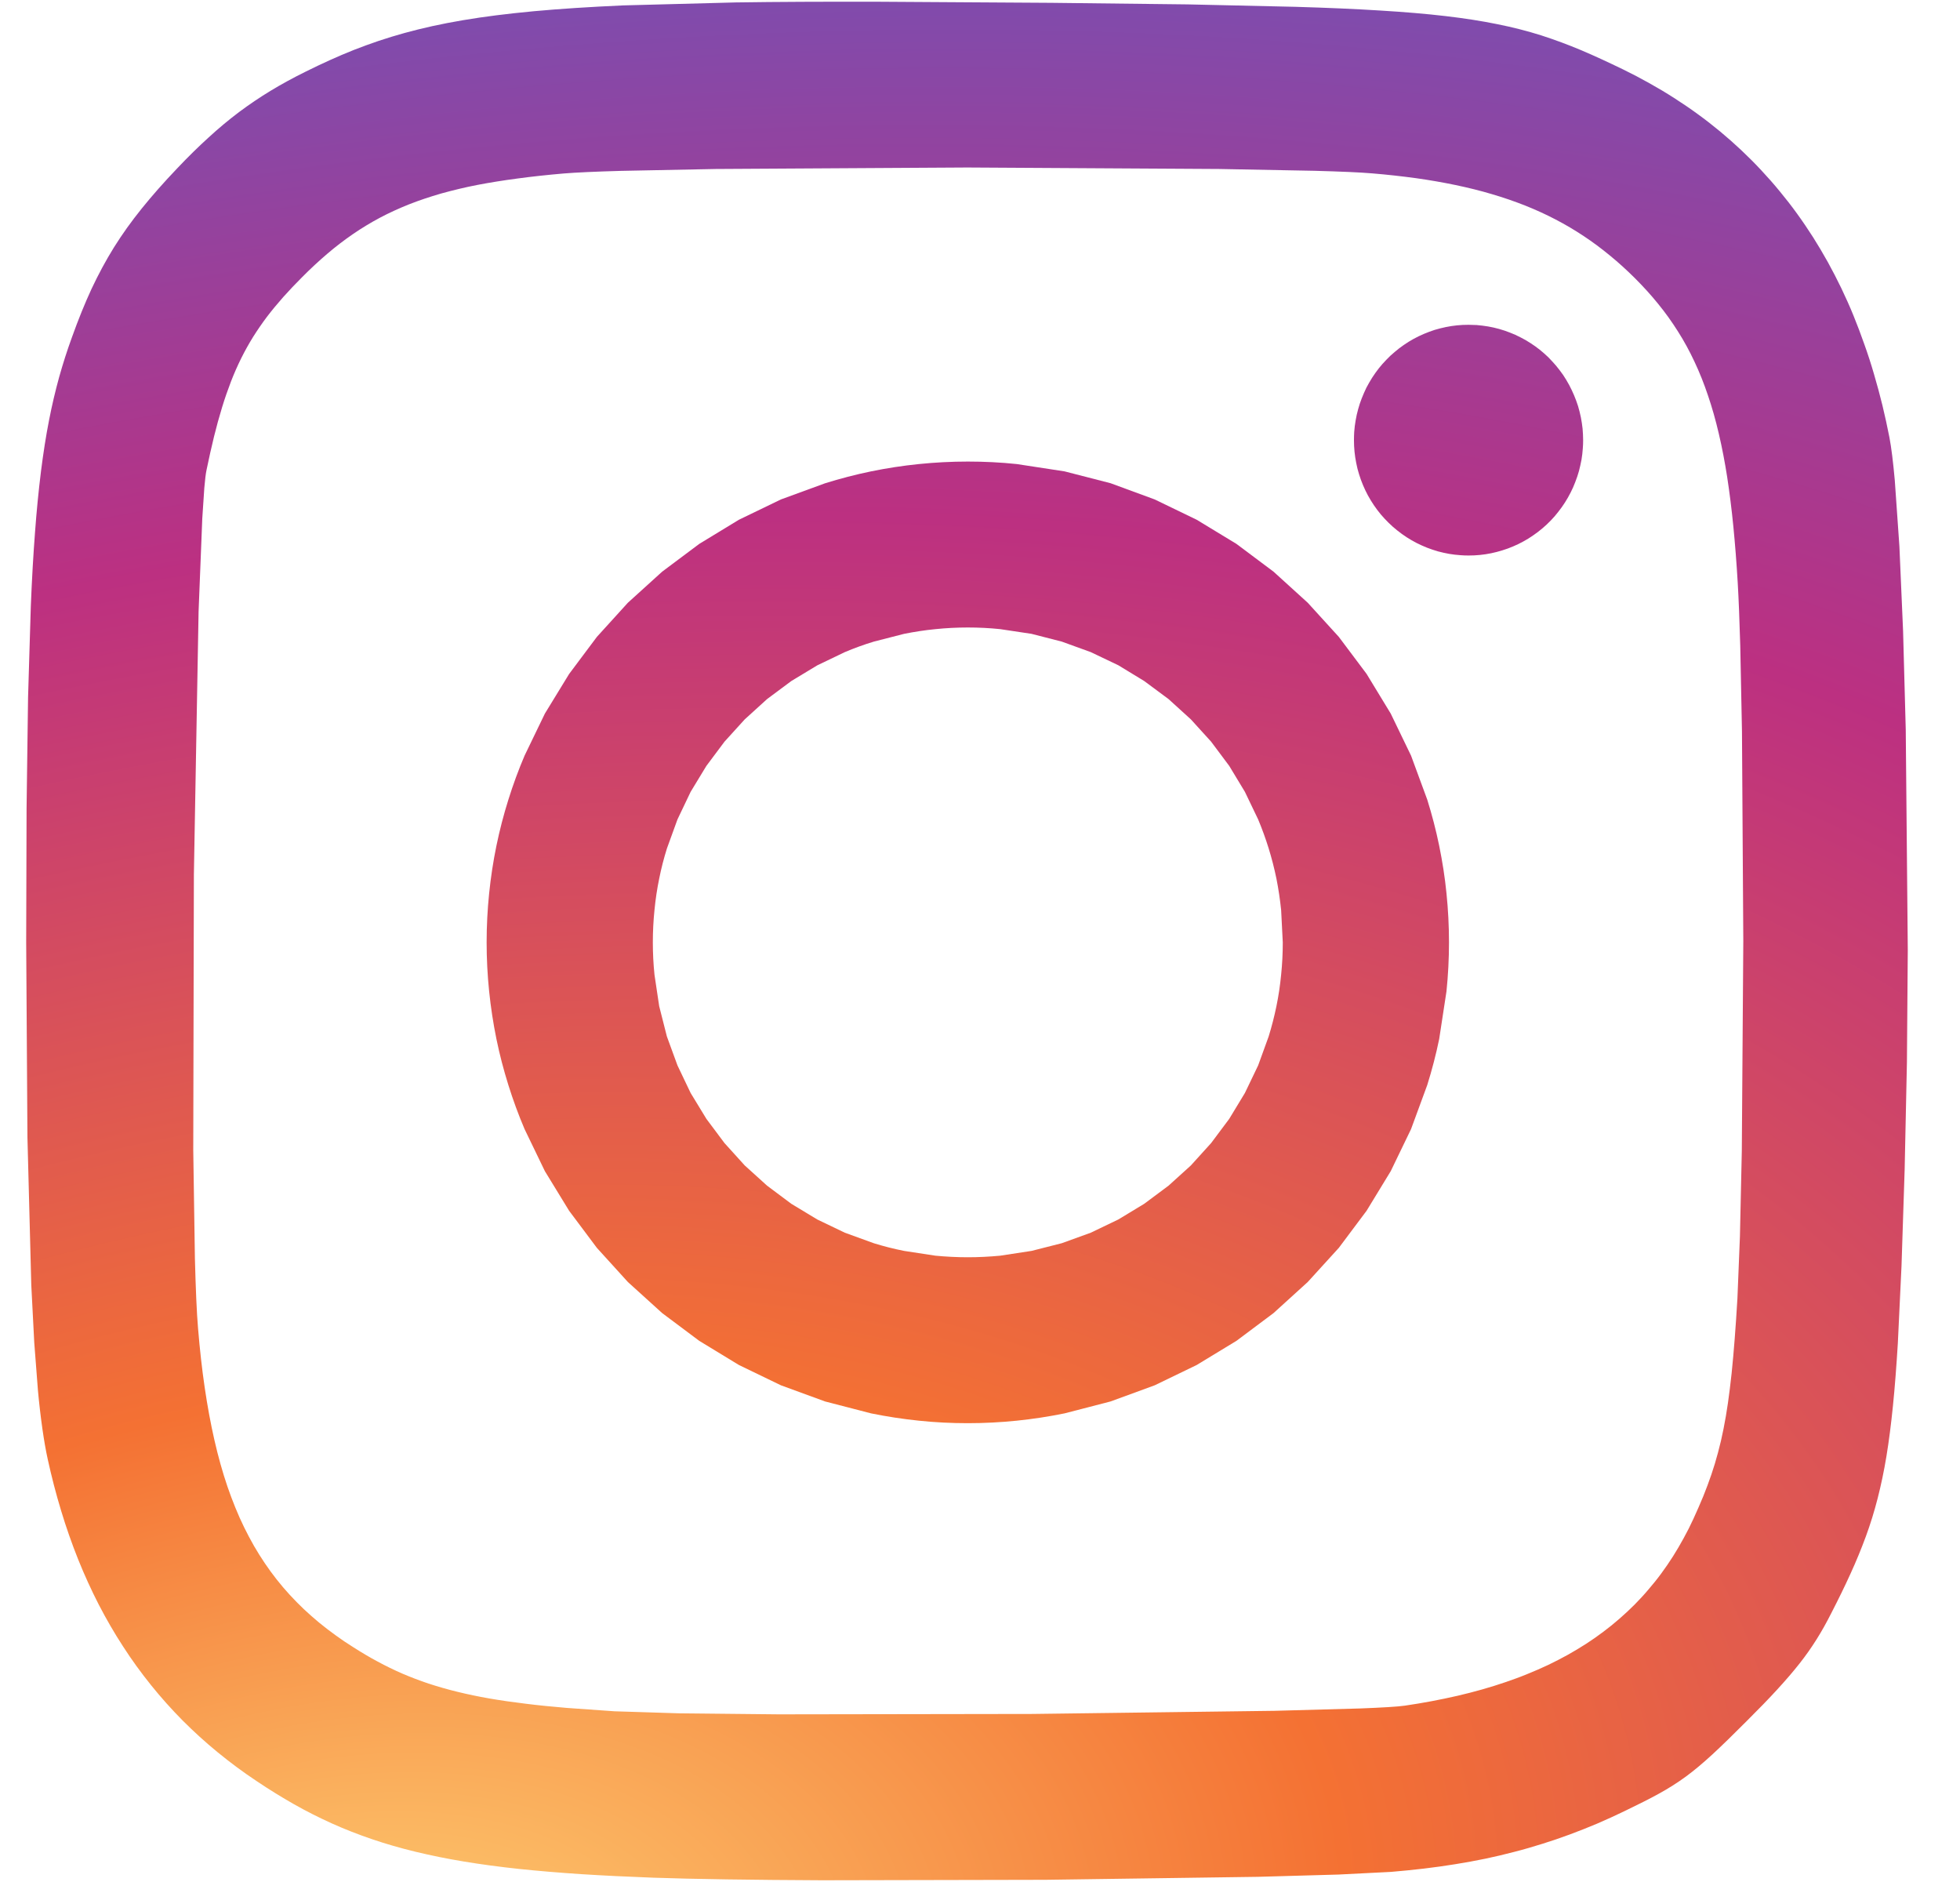 <svg width="25" height="24" viewBox="0 0 25 24" fill="none" xmlns="http://www.w3.org/2000/svg">
    <path d="M12.345 5.886C12.133 5.886 11.925 5.897 11.719 5.918C11.513 5.939 11.311 5.97 11.111 6.011C10.912 6.052 10.716 6.103 10.524 6.163L9.961 6.369L9.425 6.628L8.919 6.936L8.446 7.29L8.009 7.686L7.613 8.122L7.259 8.595L6.95 9.1L6.691 9.636C6.613 9.819 6.544 10.007 6.484 10.199C6.424 10.39 6.373 10.586 6.332 10.785C6.291 10.984 6.26 11.187 6.239 11.393C6.218 11.598 6.207 11.807 6.207 12.017C6.207 12.228 6.218 12.437 6.239 12.642C6.26 12.846 6.291 13.049 6.332 13.25C6.373 13.45 6.424 13.644 6.484 13.836C6.544 14.028 6.613 14.216 6.691 14.399L6.95 14.935L7.259 15.44L7.613 15.913L8.009 16.349L8.446 16.745L8.919 17.099L9.425 17.407L9.961 17.666L10.524 17.872L11.111 18.024C11.312 18.065 11.515 18.096 11.719 18.117C11.927 18.139 12.136 18.149 12.345 18.149C12.556 18.149 12.764 18.138 12.97 18.117C13.174 18.096 13.377 18.065 13.578 18.024L14.165 17.872L14.728 17.666L15.264 17.407L15.771 17.099L16.244 16.745L16.68 16.349L17.077 15.913L17.431 15.44L17.739 14.935L17.998 14.399L18.205 13.836C18.265 13.644 18.316 13.449 18.357 13.25L18.45 12.642C18.471 12.437 18.482 12.228 18.482 12.017C18.482 11.806 18.471 11.598 18.45 11.392C18.43 11.189 18.398 10.986 18.357 10.785C18.316 10.585 18.265 10.39 18.205 10.198L17.998 9.636L17.739 9.1L17.431 8.594L17.077 8.122L16.68 7.686L16.244 7.29L15.771 6.936L15.264 6.628L14.728 6.369L14.165 6.162L13.578 6.011L12.97 5.918C12.762 5.896 12.553 5.886 12.345 5.886ZM12.345 8.002C12.484 8.002 12.622 8.009 12.758 8.023L13.157 8.083L13.543 8.182L13.913 8.316L14.265 8.484L14.595 8.685L14.905 8.915L15.19 9.174L15.448 9.458L15.679 9.767L15.879 10.098L16.048 10.45C16.098 10.57 16.143 10.693 16.182 10.819C16.221 10.945 16.254 11.074 16.281 11.205C16.307 11.336 16.327 11.47 16.341 11.605L16.362 12.018C16.362 12.157 16.355 12.295 16.341 12.43C16.328 12.566 16.308 12.7 16.281 12.831C16.254 12.962 16.221 13.091 16.182 13.217L16.048 13.586L15.879 13.938L15.679 14.268L15.448 14.577L15.19 14.862L14.905 15.12L14.595 15.351L14.265 15.551L13.913 15.72L13.543 15.854L13.157 15.952L12.758 16.013C12.62 16.026 12.482 16.033 12.345 16.033C12.207 16.033 12.069 16.026 11.931 16.013L11.532 15.952C11.4 15.926 11.271 15.893 11.145 15.854L10.776 15.72L10.424 15.551L10.093 15.351L9.784 15.12L9.499 14.862L9.241 14.577L9.01 14.268L8.809 13.938L8.641 13.586L8.506 13.217L8.408 12.831L8.348 12.43C8.334 12.293 8.327 12.156 8.327 12.018C8.327 11.88 8.334 11.742 8.348 11.605C8.361 11.47 8.381 11.336 8.408 11.205C8.434 11.075 8.467 10.946 8.507 10.819L8.641 10.45L8.809 10.098L9.01 9.767L9.241 9.458L9.499 9.174L9.784 8.915L10.093 8.685L10.424 8.485L10.776 8.316C10.897 8.265 11.02 8.22 11.146 8.182L11.532 8.083C11.663 8.057 11.797 8.036 11.932 8.023C12.069 8.009 12.207 8.002 12.345 8.002Z" fill="url(#paint0_radial_365_2162)"/>
    <path d="M18.731 4.142C18.682 4.142 18.634 4.144 18.585 4.149C18.537 4.154 18.488 4.161 18.441 4.171C18.393 4.181 18.346 4.193 18.299 4.207C18.253 4.222 18.207 4.239 18.162 4.258C18.117 4.277 18.073 4.298 18.03 4.322C17.988 4.345 17.946 4.371 17.906 4.399C17.866 4.426 17.827 4.456 17.79 4.488C17.752 4.519 17.716 4.553 17.683 4.588C17.649 4.623 17.616 4.66 17.586 4.698C17.556 4.737 17.527 4.777 17.501 4.818C17.475 4.859 17.451 4.902 17.428 4.945C17.407 4.989 17.387 5.034 17.369 5.08C17.351 5.125 17.336 5.172 17.323 5.219C17.31 5.266 17.299 5.314 17.291 5.363C17.282 5.411 17.277 5.46 17.273 5.509C17.271 5.543 17.27 5.578 17.27 5.613C17.27 5.662 17.272 5.711 17.277 5.76C17.282 5.808 17.289 5.857 17.299 5.905C17.308 5.953 17.32 6.001 17.335 6.048C17.349 6.094 17.366 6.141 17.385 6.186C17.404 6.231 17.425 6.275 17.448 6.318C17.472 6.361 17.497 6.403 17.525 6.444C17.552 6.484 17.582 6.523 17.613 6.561C17.645 6.598 17.678 6.634 17.713 6.668C17.748 6.702 17.784 6.735 17.823 6.765C17.861 6.796 17.901 6.824 17.942 6.851C17.983 6.877 18.025 6.902 18.068 6.924C18.112 6.946 18.156 6.966 18.201 6.984C18.247 7.002 18.293 7.017 18.34 7.031C18.387 7.044 18.435 7.054 18.483 7.063C18.531 7.071 18.579 7.077 18.628 7.08C18.662 7.083 18.697 7.084 18.731 7.084C18.78 7.084 18.829 7.082 18.877 7.077C18.925 7.072 18.974 7.065 19.021 7.055C19.069 7.045 19.116 7.033 19.163 7.018C19.21 7.004 19.256 6.987 19.3 6.968C19.345 6.949 19.389 6.928 19.432 6.904C19.475 6.881 19.516 6.855 19.556 6.827C19.597 6.799 19.636 6.77 19.673 6.738C19.71 6.707 19.746 6.673 19.78 6.638C19.814 6.603 19.846 6.566 19.876 6.527C19.906 6.489 19.935 6.449 19.961 6.408C19.987 6.367 20.012 6.324 20.034 6.28C20.056 6.237 20.076 6.192 20.093 6.146C20.111 6.1 20.127 6.054 20.14 6.006C20.152 5.959 20.163 5.911 20.172 5.863C20.18 5.815 20.186 5.766 20.189 5.717C20.192 5.682 20.193 5.648 20.193 5.613C20.193 5.564 20.19 5.515 20.186 5.466C20.181 5.417 20.173 5.369 20.164 5.321C20.154 5.273 20.142 5.225 20.128 5.178C20.113 5.131 20.096 5.085 20.077 5.04C20.058 4.995 20.037 4.951 20.014 4.908C19.991 4.865 19.965 4.823 19.938 4.782C19.91 4.742 19.88 4.703 19.849 4.665C19.817 4.628 19.784 4.592 19.75 4.557C19.715 4.523 19.678 4.491 19.64 4.46C19.602 4.43 19.562 4.401 19.521 4.375C19.48 4.348 19.438 4.324 19.394 4.302C19.351 4.279 19.306 4.259 19.261 4.242C19.215 4.224 19.169 4.208 19.122 4.195C19.075 4.182 19.027 4.171 18.98 4.163C18.931 4.155 18.883 4.149 18.834 4.145C18.8 4.143 18.765 4.142 18.731 4.142Z" fill="url(#paint1_radial_365_2162)"/>
    <path d="M11.181 0.022C10.513 0.021 9.917 0.023 9.382 0.031L7.947 0.069C7.522 0.088 7.147 0.112 6.81 0.143C6.641 0.159 6.482 0.176 6.332 0.195C6.188 0.213 6.045 0.234 5.903 0.258C5.767 0.281 5.638 0.306 5.515 0.333C5.391 0.36 5.273 0.39 5.159 0.421C5.048 0.452 4.938 0.485 4.828 0.522C4.721 0.558 4.617 0.597 4.513 0.637C4.307 0.719 4.105 0.811 3.898 0.914C3.738 0.993 3.591 1.073 3.451 1.158C3.311 1.243 3.178 1.333 3.048 1.43C2.914 1.531 2.785 1.639 2.662 1.752C2.532 1.87 2.4 1.999 2.263 2.144C2.09 2.325 1.941 2.494 1.808 2.659C1.741 2.742 1.679 2.824 1.62 2.906C1.562 2.987 1.507 3.07 1.454 3.154C1.402 3.238 1.352 3.324 1.305 3.411C1.257 3.501 1.211 3.591 1.168 3.683C1.081 3.871 0.999 4.074 0.918 4.3C0.857 4.467 0.803 4.636 0.755 4.807C0.707 4.982 0.663 5.165 0.625 5.362C0.586 5.56 0.553 5.773 0.523 6.008C0.491 6.266 0.466 6.525 0.447 6.784C0.425 7.069 0.407 7.383 0.393 7.732L0.358 8.892L0.339 10.306L0.334 12.016L0.35 14.502L0.399 16.386L0.437 17.122L0.484 17.732C0.499 17.896 0.518 18.06 0.541 18.223C0.562 18.369 0.584 18.495 0.608 18.605C0.657 18.829 0.714 19.05 0.781 19.27C0.844 19.479 0.917 19.686 0.998 19.889C1.078 20.088 1.166 20.28 1.261 20.465C1.357 20.65 1.46 20.828 1.571 20.998C1.681 21.169 1.8 21.332 1.926 21.489C2.052 21.646 2.187 21.796 2.328 21.939C2.47 22.081 2.62 22.218 2.778 22.347C2.938 22.478 3.104 22.601 3.276 22.715C3.435 22.822 3.593 22.919 3.751 23.009C3.91 23.099 4.071 23.18 4.235 23.254C4.4 23.328 4.569 23.394 4.745 23.454C4.921 23.514 5.105 23.567 5.299 23.614C5.494 23.661 5.699 23.703 5.917 23.739C6.134 23.775 6.367 23.806 6.616 23.833C6.864 23.859 7.129 23.881 7.414 23.9C7.699 23.918 8.003 23.933 8.331 23.945C8.836 23.963 9.601 23.974 10.483 23.978L13.339 23.972L16.044 23.934L17.072 23.905L17.742 23.871C17.885 23.859 18.026 23.845 18.162 23.829C18.298 23.813 18.432 23.794 18.562 23.773C18.692 23.752 18.82 23.729 18.945 23.703C19.069 23.677 19.192 23.648 19.314 23.616C19.436 23.585 19.555 23.55 19.673 23.513C19.792 23.476 19.909 23.436 20.025 23.393C20.142 23.35 20.258 23.303 20.373 23.255C20.488 23.205 20.604 23.153 20.719 23.097C20.897 23.011 21.04 22.94 21.166 22.87C21.284 22.805 21.398 22.733 21.507 22.653C21.614 22.574 21.721 22.484 21.844 22.371C21.967 22.257 22.107 22.121 22.279 21.948C22.431 21.797 22.559 21.665 22.669 21.545C22.779 21.425 22.872 21.317 22.954 21.213C23.032 21.114 23.104 21.012 23.171 20.905C23.236 20.802 23.296 20.694 23.357 20.574C23.449 20.395 23.531 20.228 23.604 20.067C23.675 19.912 23.74 19.754 23.799 19.594C23.857 19.436 23.907 19.274 23.949 19.11C23.992 18.942 24.03 18.764 24.062 18.569C24.094 18.374 24.121 18.162 24.145 17.925C24.169 17.688 24.189 17.426 24.207 17.132L24.254 16.144L24.294 14.916L24.323 13.547L24.334 12.116L24.308 9.306L24.274 8.047L24.227 6.966L24.168 6.123C24.147 5.889 24.124 5.704 24.1 5.579C24.073 5.441 24.043 5.304 24.01 5.167C23.977 5.034 23.942 4.902 23.903 4.771C23.866 4.643 23.825 4.516 23.78 4.391C23.737 4.267 23.69 4.145 23.642 4.026C23.594 3.907 23.541 3.791 23.487 3.677C23.432 3.563 23.375 3.453 23.315 3.344C23.255 3.236 23.192 3.13 23.127 3.027C23.061 2.924 22.993 2.823 22.922 2.725C22.852 2.628 22.778 2.533 22.701 2.44C22.625 2.347 22.546 2.258 22.464 2.17C22.383 2.083 22.298 1.998 22.211 1.916C22.124 1.834 22.034 1.755 21.942 1.678C21.849 1.601 21.754 1.527 21.656 1.456C21.558 1.384 21.457 1.316 21.354 1.25C21.25 1.183 21.144 1.12 21.036 1.06C20.926 0.998 20.815 0.94 20.702 0.885C20.514 0.794 20.34 0.713 20.17 0.641C20.002 0.57 19.831 0.507 19.658 0.451C19.483 0.396 19.302 0.349 19.102 0.309C18.902 0.268 18.684 0.234 18.437 0.205C18.19 0.176 17.915 0.153 17.6 0.134C17.285 0.114 16.93 0.099 16.526 0.087L15.15 0.056L13.41 0.036L11.181 0.022L11.181 0.022ZM12.338 2.136L15.552 2.155L16.765 2.178C17.098 2.187 17.353 2.198 17.503 2.211C17.697 2.227 17.882 2.248 18.06 2.272C18.23 2.296 18.399 2.325 18.567 2.36C18.729 2.394 18.883 2.432 19.03 2.476C19.177 2.519 19.318 2.568 19.453 2.621C19.588 2.675 19.718 2.734 19.842 2.799C19.965 2.863 20.085 2.934 20.201 3.011C20.316 3.087 20.427 3.17 20.535 3.259C20.643 3.347 20.748 3.443 20.85 3.544C20.958 3.652 21.058 3.761 21.149 3.874C21.241 3.986 21.325 4.104 21.402 4.226C21.481 4.35 21.551 4.479 21.613 4.612C21.677 4.747 21.734 4.89 21.785 5.042C21.837 5.194 21.883 5.356 21.923 5.528C21.966 5.711 22.001 5.896 22.03 6.081C22.06 6.278 22.087 6.488 22.109 6.713C22.131 6.938 22.15 7.177 22.165 7.434C22.177 7.639 22.188 7.911 22.197 8.231L22.219 9.324L22.236 12.001L22.217 14.676L22.193 15.766L22.161 16.558C22.139 16.93 22.115 17.242 22.087 17.513C22.072 17.649 22.057 17.775 22.04 17.892C22.024 18.004 22.005 18.115 21.983 18.225C21.963 18.326 21.94 18.426 21.913 18.525C21.888 18.619 21.86 18.713 21.828 18.806C21.796 18.899 21.762 18.991 21.725 19.082C21.685 19.179 21.643 19.274 21.6 19.368C21.561 19.453 21.52 19.535 21.476 19.614C21.433 19.693 21.388 19.77 21.34 19.846C21.292 19.922 21.242 19.994 21.19 20.065C21.138 20.136 21.083 20.204 21.026 20.27C20.97 20.337 20.91 20.401 20.849 20.463C20.787 20.525 20.724 20.584 20.657 20.642C20.591 20.7 20.523 20.755 20.452 20.808C20.381 20.862 20.307 20.913 20.232 20.962C20.156 21.011 20.077 21.058 19.997 21.103C19.916 21.148 19.832 21.191 19.747 21.232C19.659 21.273 19.571 21.312 19.481 21.348C19.389 21.386 19.295 21.42 19.201 21.452C19.009 21.518 18.806 21.575 18.592 21.625C18.37 21.676 18.146 21.718 17.92 21.751C17.833 21.764 17.633 21.776 17.347 21.787L16.257 21.817L13.167 21.857L9.933 21.862L8.662 21.849L7.838 21.823L7.23 21.78C7.041 21.764 6.865 21.747 6.701 21.726C6.536 21.706 6.383 21.684 6.239 21.659C6.102 21.635 5.966 21.607 5.832 21.574C5.709 21.544 5.587 21.509 5.467 21.47C5.351 21.431 5.241 21.389 5.133 21.343C5.025 21.296 4.921 21.245 4.817 21.189C4.714 21.134 4.611 21.073 4.508 21.007C4.429 20.958 4.354 20.907 4.281 20.854C4.208 20.801 4.138 20.748 4.07 20.692C4.003 20.636 3.938 20.579 3.875 20.52C3.813 20.461 3.753 20.4 3.695 20.337C3.637 20.274 3.582 20.209 3.529 20.142C3.476 20.075 3.426 20.006 3.378 19.935C3.329 19.863 3.283 19.789 3.239 19.713C3.196 19.637 3.154 19.559 3.114 19.477C3.074 19.395 3.036 19.311 3.002 19.226C2.966 19.139 2.933 19.049 2.901 18.957C2.838 18.772 2.783 18.575 2.735 18.365C2.687 18.155 2.646 17.932 2.611 17.695C2.576 17.457 2.548 17.205 2.526 16.938C2.509 16.74 2.496 16.433 2.486 16.046L2.465 14.668L2.473 11.154L2.533 7.797L2.58 6.614L2.606 6.223C2.615 6.119 2.624 6.041 2.634 5.995C2.666 5.842 2.697 5.7 2.73 5.567C2.761 5.441 2.795 5.317 2.833 5.193C2.869 5.076 2.907 4.967 2.947 4.863C2.986 4.763 3.029 4.665 3.077 4.568C3.124 4.474 3.174 4.384 3.228 4.297C3.283 4.21 3.341 4.125 3.405 4.04C3.469 3.956 3.538 3.873 3.613 3.788C3.688 3.704 3.769 3.619 3.857 3.531C3.959 3.428 4.066 3.329 4.176 3.235C4.28 3.146 4.389 3.063 4.502 2.985C4.613 2.909 4.727 2.84 4.845 2.777C4.964 2.714 5.087 2.658 5.217 2.606C5.346 2.555 5.482 2.51 5.626 2.468C5.778 2.426 5.931 2.389 6.085 2.359C6.248 2.328 6.42 2.3 6.604 2.276C6.788 2.251 6.984 2.23 7.194 2.212C7.34 2.2 7.592 2.188 7.923 2.179L9.129 2.155L12.338 2.136L12.338 2.136Z" fill="url(#paint2_radial_365_2162)"/>
    <defs>
    <radialGradient id="paint0_radial_365_2162" cx="0" cy="0" r="1" gradientUnits="userSpaceOnUse" gradientTransform="translate(4.158 25.725) rotate(-9.531) scale(50.723 30.788)">
    <stop stop-color="#FED576"/>
    <stop offset="0.263" stop-color="#F47133"/>
    <stop offset="0.609" stop-color="#BC3081"/>
    <stop offset="1" stop-color="#4C63D2"/>
    </radialGradient>
    <radialGradient id="paint1_radial_365_2162" cx="0" cy="0" r="1" gradientUnits="userSpaceOnUse" gradientTransform="translate(4.158 25.725) rotate(-9.531) scale(50.723 30.788)">
    <stop stop-color="#FED576"/>
    <stop offset="0.263" stop-color="#F47133"/>
    <stop offset="0.609" stop-color="#BC3081"/>
    <stop offset="1" stop-color="#4C63D2"/>
    </radialGradient>
    <radialGradient id="paint2_radial_365_2162" cx="0" cy="0" r="1" gradientUnits="userSpaceOnUse" gradientTransform="translate(4.158 25.724) rotate(-9.531) scale(50.723 30.788)">
    <stop stop-color="#FED576"/>
    <stop offset="0.263" stop-color="#F47133"/>
    <stop offset="0.609" stop-color="#BC3081"/>
    <stop offset="1" stop-color="#4C63D2"/>
    </radialGradient>
    </defs>
    </svg>
    
